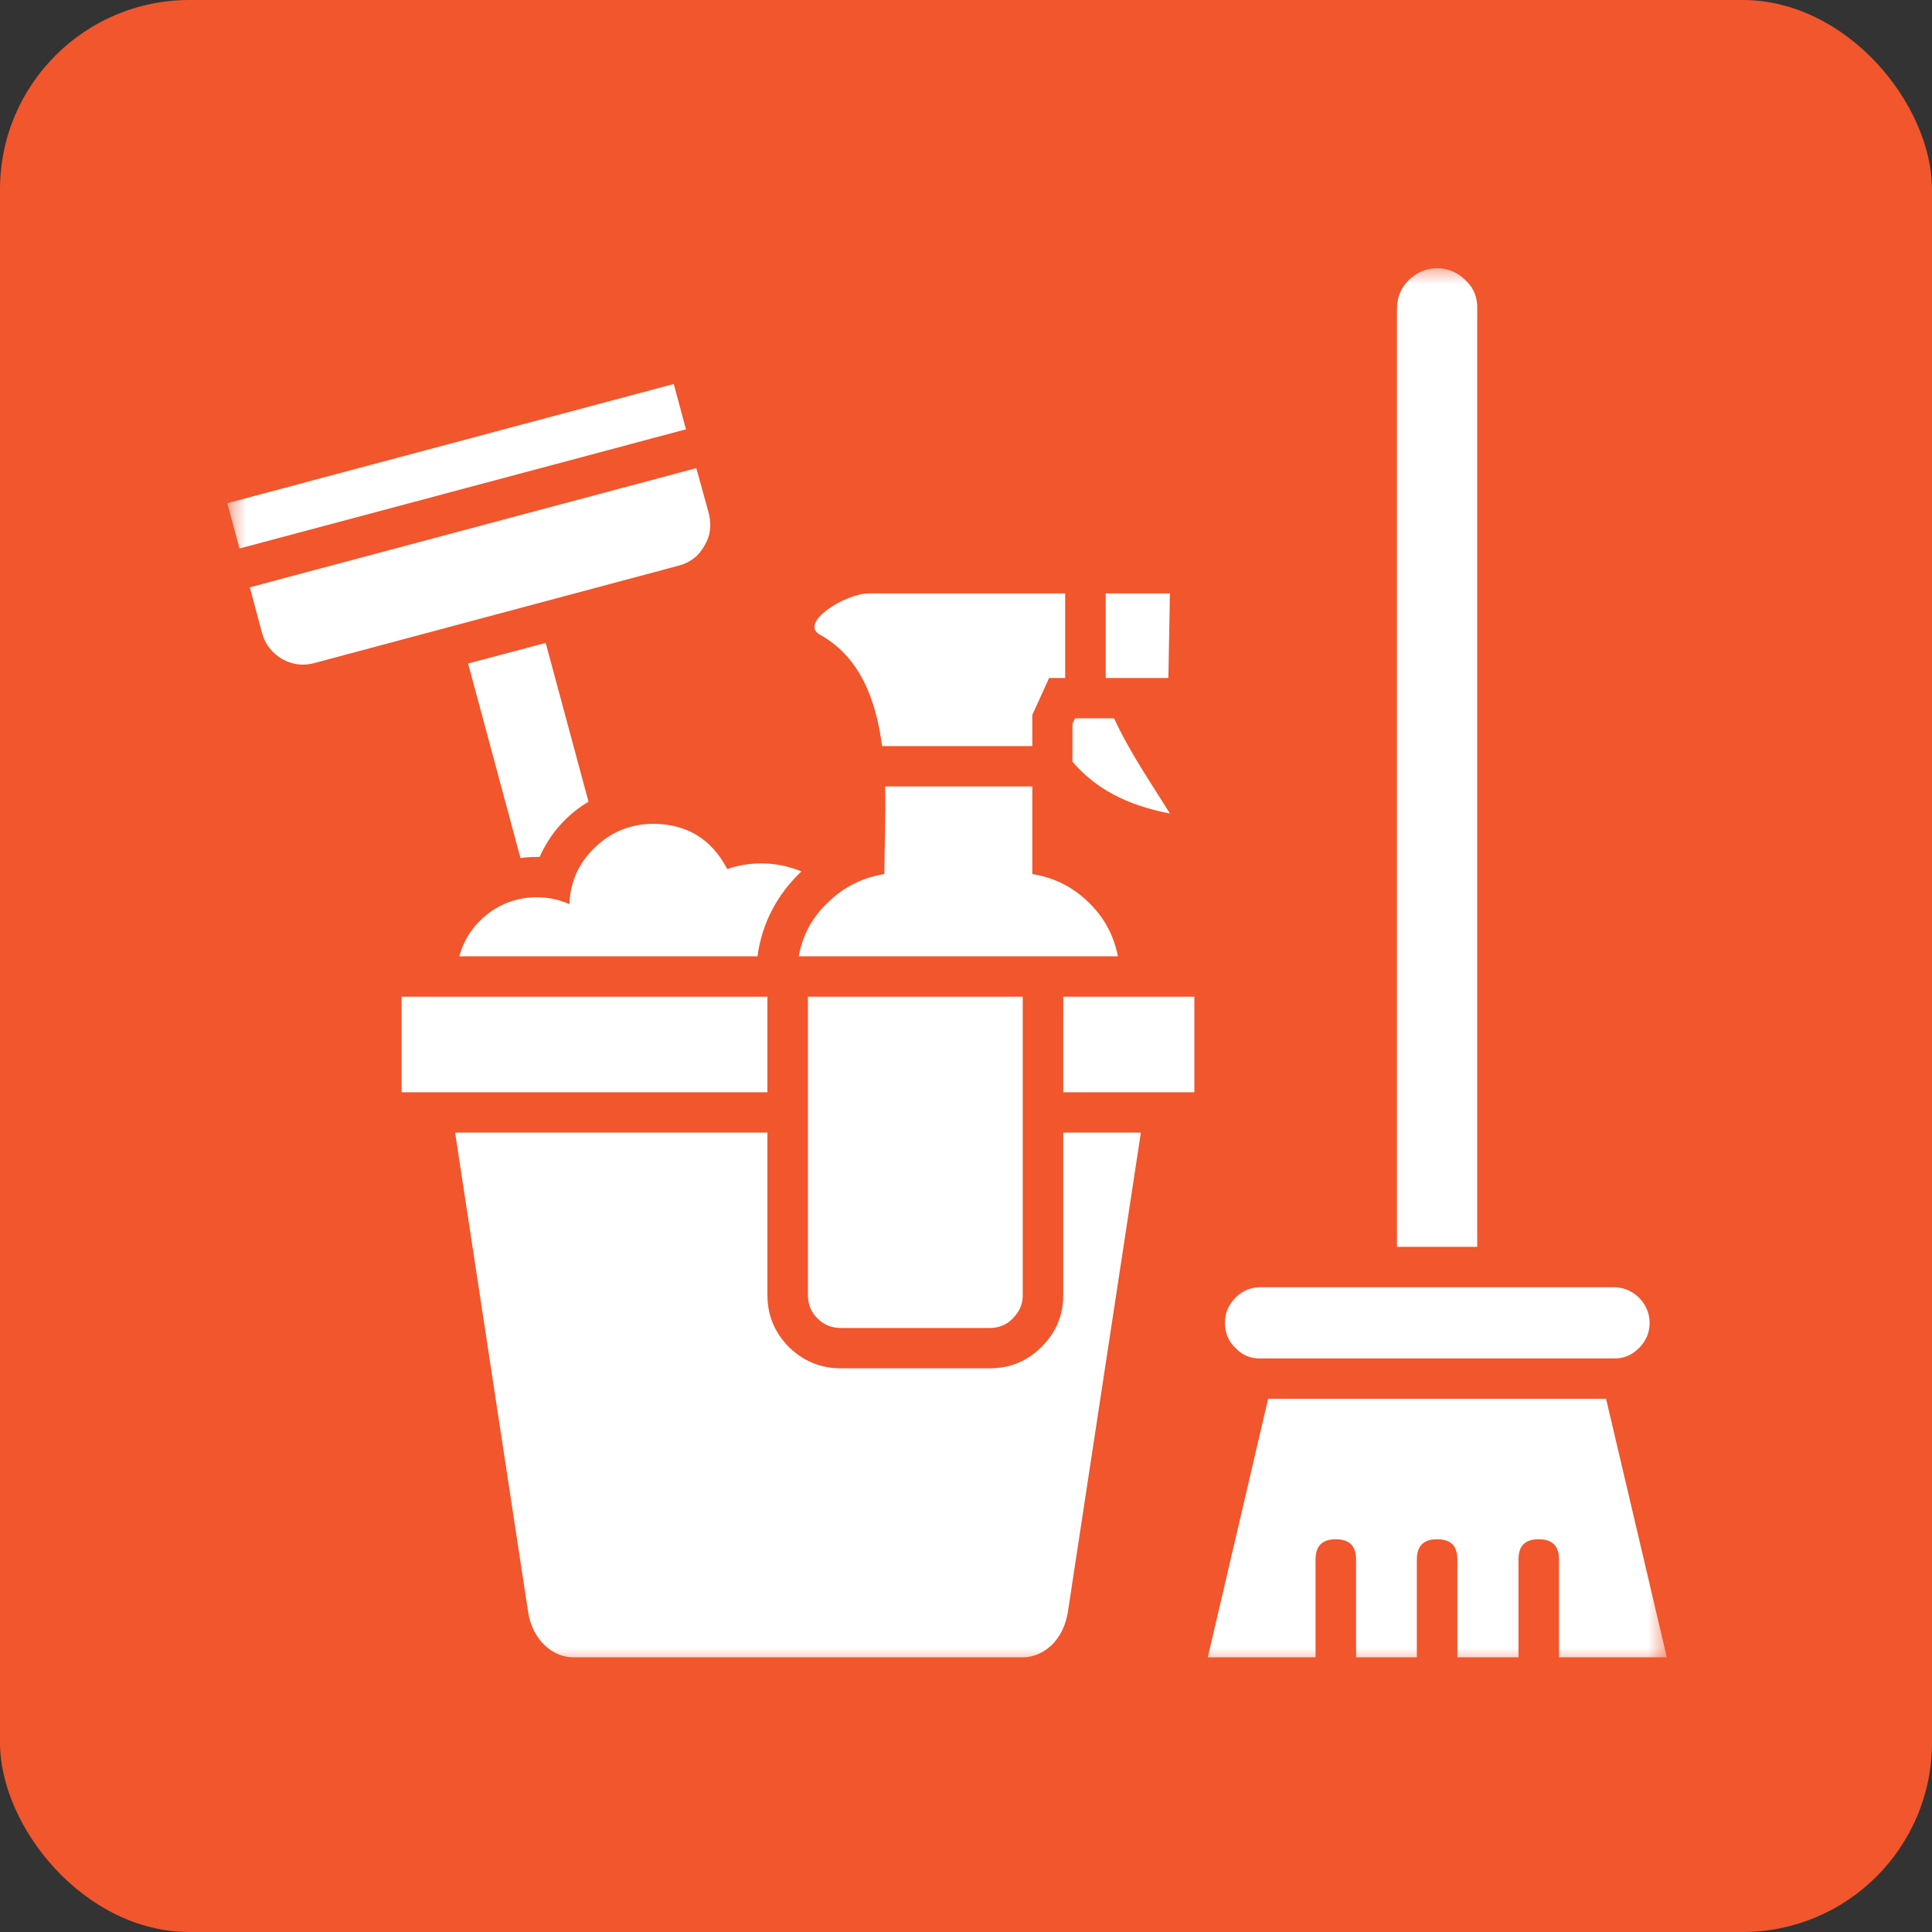 <svg width="51" height="51" viewBox="0 0 51 51" fill="none" xmlns="http://www.w3.org/2000/svg">
<rect x="0" y="0" width="51" height="51" fill="#333333" stroke="none"/>
<rect width="51" height="51" rx="5" fill="#F1562C"/>
<mask id="mask0_330_3172" style="mask-type:luminance" maskUnits="userSpaceOnUse" x="6" y="7" width="38" height="37">
<path d="M6 7H44V44H6V7Z" fill="white"/>
</mask>
<g mask="url(#mask0_330_3172)">
<path d="M18.108 11.333L6.323 14.479L6 13.283L17.785 10.137L18.108 11.333ZM27.25 23.073V20.761H23.365C23.386 21.585 23.345 22.39 23.345 23.073C22.78 23.164 22.286 23.405 21.872 23.807C21.448 24.199 21.186 24.681 21.085 25.244H29.51C29.399 24.681 29.137 24.199 28.723 23.807C28.31 23.405 27.815 23.164 27.25 23.073ZM14.173 22.621C14.193 22.621 14.224 22.621 14.244 22.621C14.526 21.998 14.95 21.515 15.535 21.163L14.405 16.972L12.357 17.515L13.739 22.651C13.88 22.631 14.022 22.621 14.173 22.621ZM21.64 16.751C22.709 17.344 23.123 18.47 23.285 19.696C23.305 19.696 23.315 19.696 23.335 19.696H27.25V18.872L27.694 17.897H28.118V15.665H22.942C22.306 15.665 21.085 16.439 21.64 16.751ZM30.883 15.665H29.188V17.897H30.842L30.883 15.665ZM18.714 13.564L18.381 12.358L6.595 15.504L6.918 16.71C6.999 17.012 7.181 17.233 7.443 17.394C7.715 17.545 7.998 17.585 8.29 17.505L17.917 14.931C18.219 14.851 18.441 14.68 18.593 14.409C18.754 14.147 18.784 13.866 18.714 13.564ZM30.883 21.475C30.398 20.691 29.813 19.847 29.41 18.962H28.38L28.31 19.103V20.108C28.925 20.822 29.742 21.254 30.883 21.475ZM38.995 8.157C39.005 7.855 38.904 7.604 38.693 7.403C38.481 7.192 38.228 7.081 37.936 7.081C37.643 7.081 37.391 7.192 37.179 7.403C36.977 7.604 36.876 7.855 36.876 8.157V32.914H38.995V8.157ZM22.195 35.055H26.13C26.362 35.055 26.574 34.974 26.735 34.803C26.907 34.633 26.998 34.431 26.998 34.19V26.31H21.327V34.19C21.327 34.431 21.408 34.633 21.579 34.803C21.751 34.974 21.953 35.055 22.195 35.055ZM33.284 35.859H42.587C42.85 35.869 43.072 35.778 43.263 35.587C43.445 35.407 43.546 35.185 43.546 34.924C43.546 34.663 43.445 34.442 43.263 34.251C43.072 34.07 42.85 33.979 42.587 33.979H33.284C33.022 33.979 32.8 34.07 32.618 34.251C32.426 34.442 32.336 34.663 32.336 34.924C32.336 35.185 32.426 35.407 32.618 35.587C32.8 35.778 33.022 35.869 33.284 35.859ZM28.067 28.833H31.528V26.31H28.067V28.833ZM44 43.749L42.396 36.924H33.476L31.882 43.749H34.727V41.166C34.727 40.804 34.909 40.633 35.262 40.633C35.615 40.633 35.797 40.804 35.797 41.166V43.749H37.401V41.166C37.401 40.804 37.583 40.633 37.936 40.633C38.299 40.633 38.471 40.804 38.471 41.166V43.749H40.085V41.166C40.085 40.804 40.257 40.633 40.62 40.633C40.973 40.633 41.154 40.804 41.154 41.166V43.749H44ZM28.067 34.19C28.067 34.723 27.876 35.175 27.492 35.557C27.119 35.929 26.665 36.12 26.13 36.12H22.195C21.66 36.12 21.206 35.929 20.823 35.557C20.449 35.175 20.258 34.723 20.258 34.19V29.898H12.014L13.941 42.553C14.052 43.277 14.577 43.749 15.132 43.749H26.998C27.563 43.749 28.078 43.277 28.189 42.553L30.116 29.898H28.067V34.19ZM20.258 26.31H10.601V28.833H20.258V26.31ZM17.23 21.746C16.645 21.756 16.131 21.957 15.707 22.37C15.283 22.772 15.051 23.274 15.031 23.867C14.758 23.747 14.476 23.686 14.173 23.686C13.699 23.686 13.265 23.827 12.882 24.119C12.508 24.41 12.246 24.792 12.125 25.244H19.995C20.116 24.37 20.51 23.616 21.156 23.003C20.812 22.862 20.459 22.792 20.096 22.792C19.783 22.792 19.481 22.842 19.198 22.942C18.784 22.148 18.128 21.746 17.23 21.746Z" fill="white"/>
</g>
</svg>
